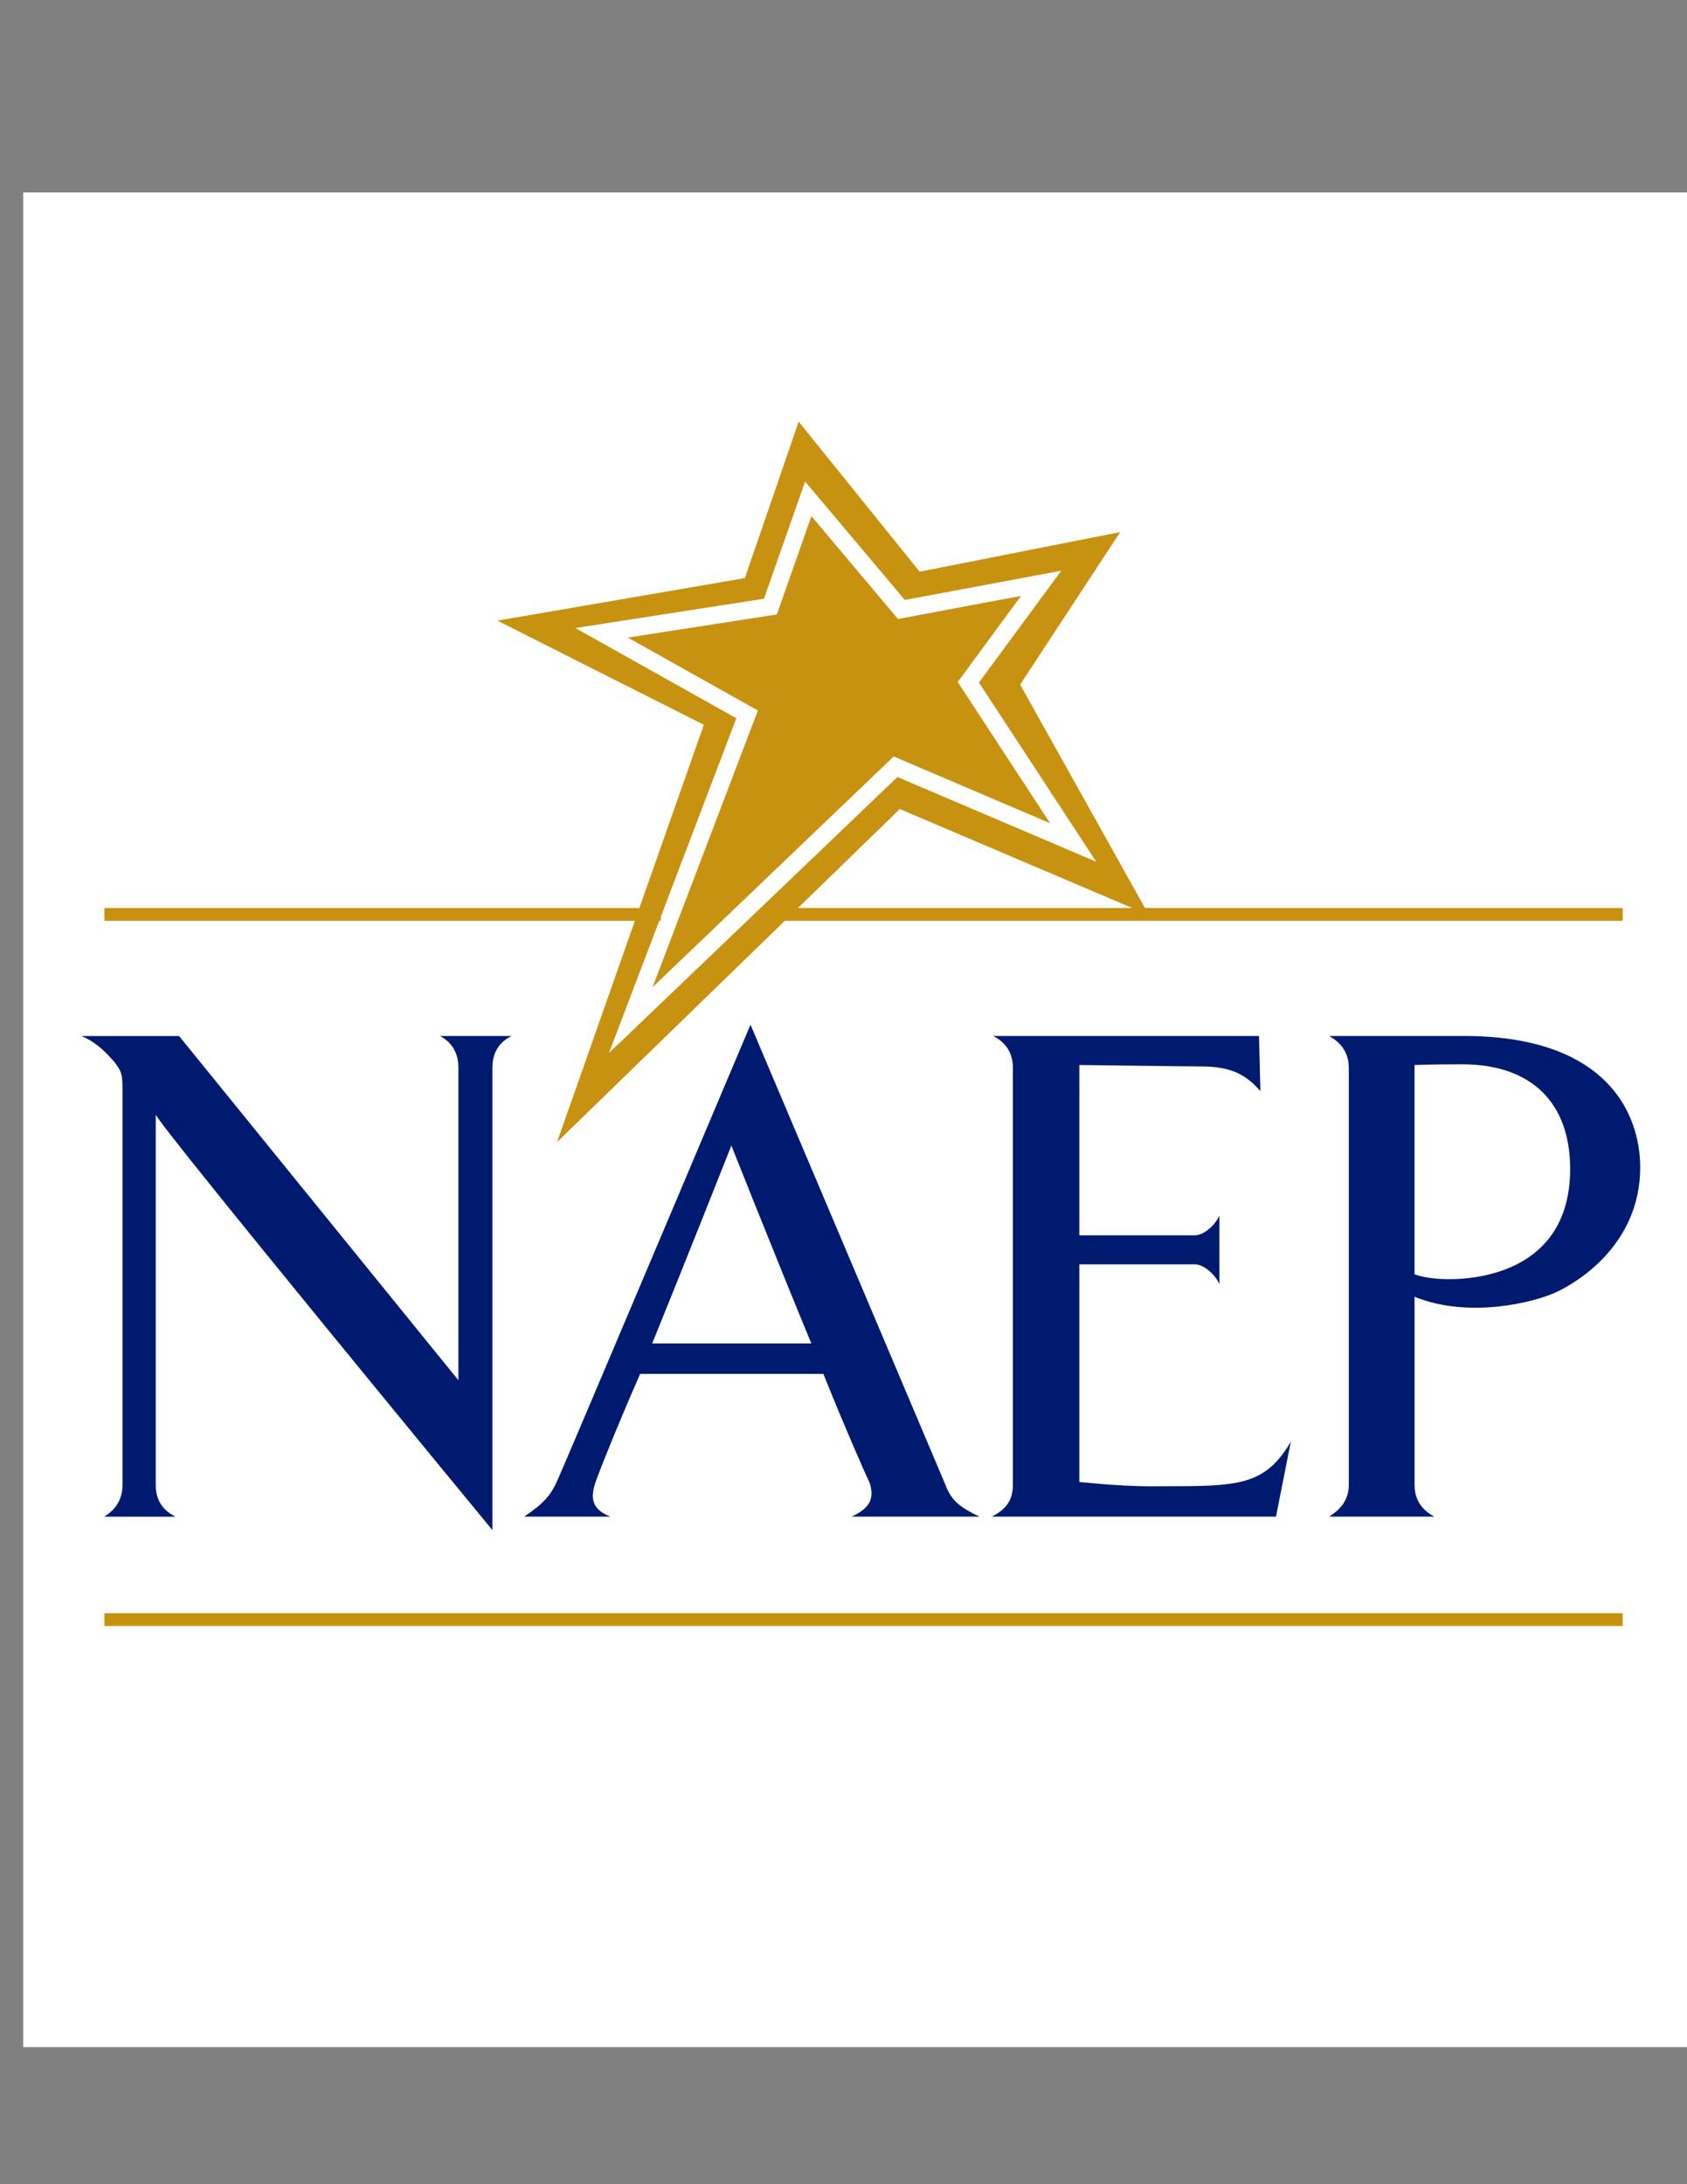 <?xml version="1.0" encoding="UTF-8"?>
<svg xmlns="http://www.w3.org/2000/svg" viewBox="0 0 612 792">
  <rect x="0" y="0" width="612" height="792" fill="#808080" stroke="none"/>
  <g id="Layer_10" data-name="Layer 10">
    <rect x="8.43" y="69.79" width="603.57" height="672.51" style="fill: #fff;"/>
  </g>
  <g id="Layer_11" data-name="Layer 11">
    <g>
      <path d="M166.3,500.48v-113.28c0-5.9-2.81-9.49-6.66-11.54h25.92c-4.11,2.05-6.93,5.64-6.93,11.54v167.62S56.5,406.68,56.5,404.11v134.31c0,5.64,2.56,9.23,7.18,11.53h-25.91c3.85-2.31,6.67-5.89,6.67-11.53v-141.48c0-7.43,0-7.94-3.08-12.04-2.82-3.08-5.9-6.67-11.79-9.23h35.4l101.33,124.82h0Z" style="fill: #001a70;"/>
      <path d="M272.26,371.56s66.19,156.09,70.29,165.83c2.07,5.37,3.85,8.45,12.84,12.55h-46.44c6.67-3.07,8.48-6.66,6.42-12.55-1.54-3.08-8.73-19.48-16.68-39.22h-66.45c-8.47,19.23-15.14,36.14-16.17,39.22-2.06,5.89-1.28,9.99,5.38,12.55h-31.29c7.19-4.87,9.5-7.68,11.8-12.55,4.36-9.74,70.3-165.83,70.3-165.83h0Zm-35.66,115.58h57.73c-13.35-32.29-29-71.76-29-71.76,0,0-17.45,44.09-28.73,71.76Z" style="fill: #001a70;"/>
      <path d="M456.73,375.66l.51,19.99c-5.13-5.89-10.51-8.96-21.55-8.96-4.87,0-44.13-.52-44.13-.52v61.77h41.82c3.59,0,7.69-4.1,8.98-7.17v24.85c-1.28-3.07-5.38-7.18-8.98-7.18h-41.82v78.95c5.65,.51,17.71,1.78,29.77,1.53,27.7,0,37.45,0,46.94-16.14l-5.37,27.16h-103.15c4.63-2.31,7.7-5.38,7.7-11.53v-151.22c0-5.9-3.07-9.49-7.19-11.54h96.47Z" style="fill: #001a70;"/>
      <path d="M564.22,468.7c-7.95,3.59-31.3,9.48-51.05,1.53v68.18c0,5.64,2.83,9.23,7.19,11.53h-38.23c3.85-2.31,7.18-5.89,7.18-11.53v-151.22c0-5.9-3.33-9.49-7.18-11.54h49c51.3,0,63.89,27.68,63.89,47.68,0,27.94-22.84,41.78-30.79,45.37h0Zm-33.87-82.78c-11.8,0-17.19,.25-17.19,.25v75.86c2.31,1.03,7.19,1.8,12.57,1.8,13.86,0,43.88-4.87,43.88-39.99,0-23.32-13.35-37.93-39.26-37.93h0Z" style="fill: #001a70;"/>
    </g>
    <rect x="37.86" y="584.95" width="550.82" height="4.65" style="fill: #c89211;"/>
    <rect x="281.57" y="329.25" width="307.11" height="4.64" style="fill: #c89211;"/>
    <rect x="37.86" y="329.25" width="201.87" height="4.64" style="fill: #c89211;"/>
    <path d="M274.95,257.62s-30.47,79.98-38.21,100.34c16.19-15.49,87.47-83.66,87.47-83.66,0,0,42.85,18.3,56.75,24.21-8.24-12.61-33.51-51.2-33.51-51.2,0,0,16.59-22.55,22.96-31.24-11.23,2.11-44.63,8.38-44.63,8.38l-1.19-1.39s-24.53-29.16-30.23-35.91c-2.75,7.82-12.53,35.65-12.53,35.65,0,0-40.94,6.34-54.08,8.39,11.49,6.42,47.19,26.44,47.19,26.44h0Zm-19.61,5.18c-1.79,5.05-53.26,151.34-53.26,151.34,0,0,121.43-117.95,124.35-120.78,3.68,1.57,90.39,38.48,90.39,38.48,0,0-44.94-80.4-46.73-83.6,1.97-3.01,36.29-55.3,36.29-55.3,0,0-69.2,13.64-72.75,14.35-2.27-2.8-43.89-54.41-43.89-54.41,0,0-18.36,53.45-19.53,56.73-3.51,.63-89.76,15.43-89.76,15.43,0,0,70.26,35.47,74.89,37.77h0Zm11.79-2.36c-4.33-2.42-58.4-32.71-58.4-32.71,0,0,64.9-10.07,68.42-10.62,1.12-3.24,14.92-42.5,14.92-42.5,0,0,33.96,40.32,36.18,42.94,3.37-.62,56.75-10.61,56.75-10.61,0,0-27.5,37.38-29.86,40.56,2.26,3.45,42.54,64.97,42.54,64.97,0,0-68.49-29.19-72.11-30.73-2.91,2.78-104.66,100.1-104.66,100.1,0,0,44.37-116.54,46.22-121.4h0Z" style="fill: #c89211;"/>
  </g>
</svg>